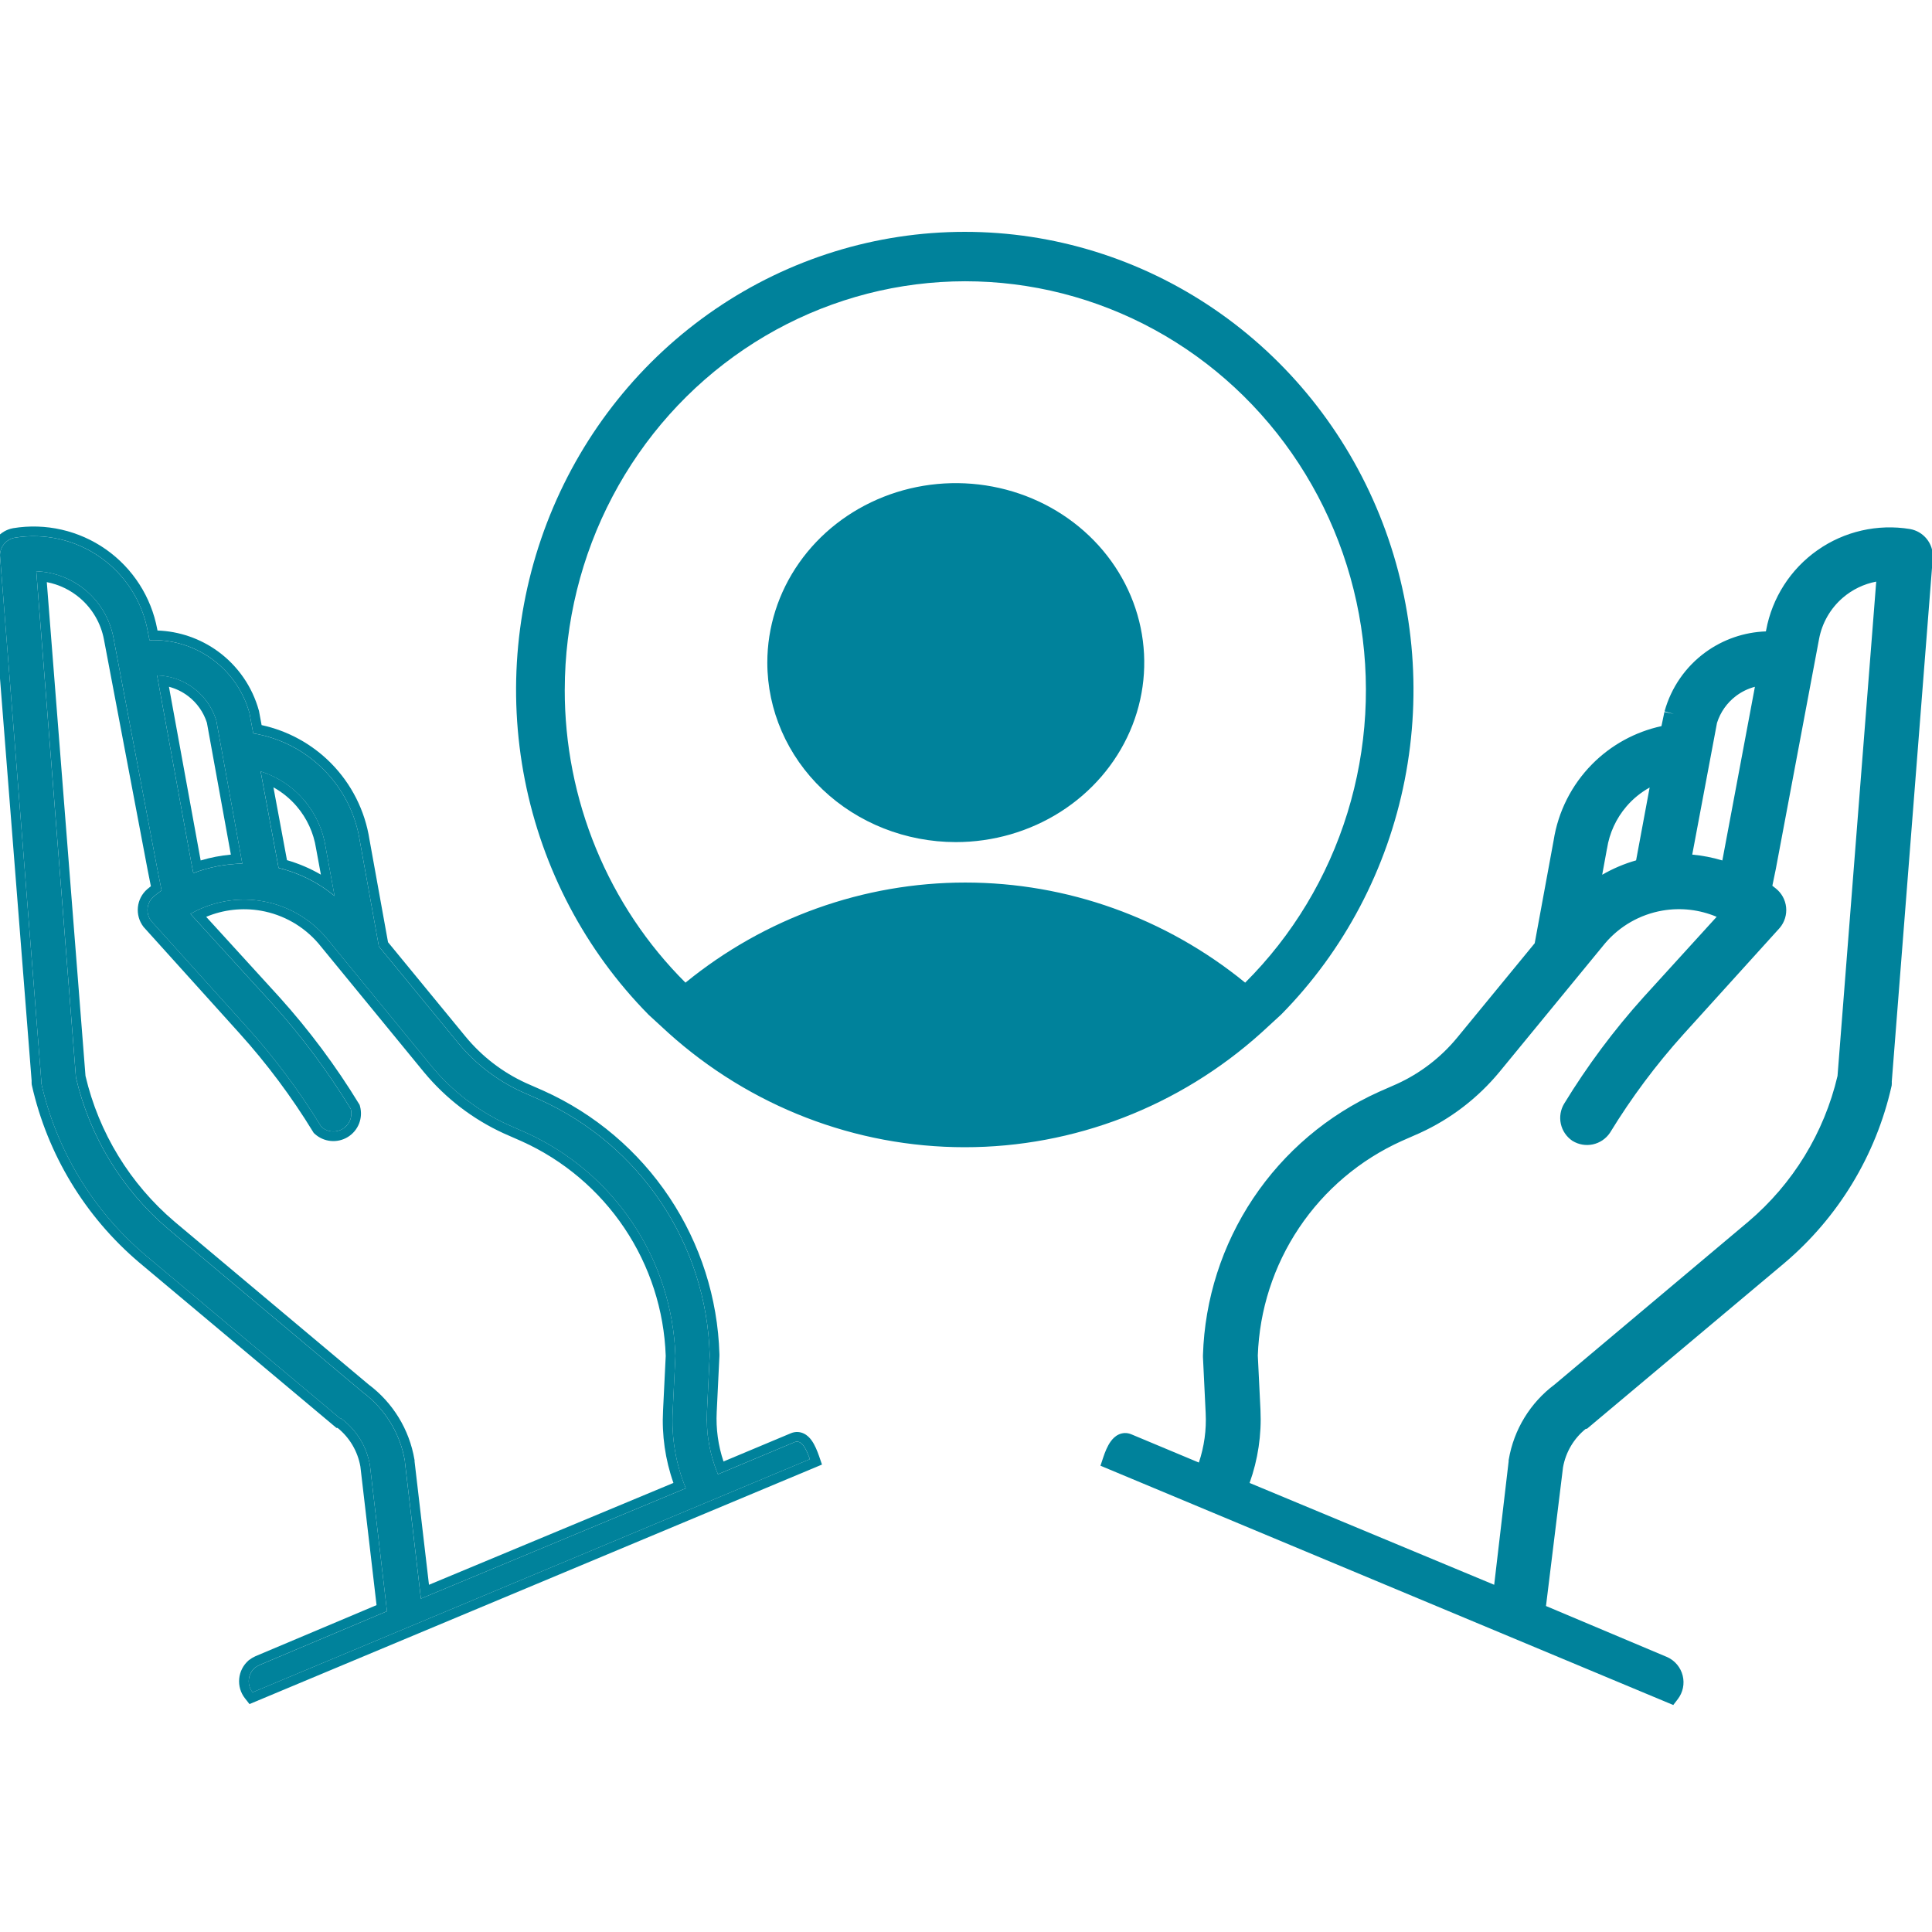 <svg fill="none" height="100" viewBox="0 0 100 100" width="100" xmlns="http://www.w3.org/2000/svg" xmlns:xlink="http://www.w3.org/1999/xlink"><clipPath id="a"><path d="m0 0h100v100h-100z"/></clipPath><g clip-path="url(#a)" clip-rule="evenodd" fill="#00829b" fill-rule="evenodd"><path d="m42.546 75.806-29.633 12.397-.235-.3c-.226-.288-.332-.652-.297-1.016.035-.364.208-.701.483-.942l.012-.01.012-.01c.102-.078.213-.145.33-.198l.012-.005 6.26-2.641-.837-7.176c-.139-.788-.559-1.497-1.179-1.997h-.059l-10.212-8.563c-2.797-2.373-4.746-5.593-5.553-9.171l-.007-.032-.003-.033c-.005-.057-.006-.115-.003-.172l-2.135-27.153-0-.015c-.006-.338.109-.668.324-.929.215-.262.515-.439.848-.5l.009-.002c1.68-.276 3.402.117 4.796 1.095 1.393.978 2.348 2.462 2.66 4.135l.013.067c1.124.039 2.214.414 3.129 1.08 1.031.751 1.777 1.83 2.117 3.06l.006.021.137.735c1.359.294 2.606.977 3.588 1.968 1.063 1.074 1.761 2.456 1.994 3.95l.961 5.319 4.014 4.888c.845 1.024 1.911 1.845 3.117 2.398l.93.409c2.64 1.19 4.893 3.099 6.5 5.508 1.608 2.409 2.506 5.221 2.592 8.116l0.0.007v.094l-.14 2.894c-.045.871.075 1.741.352 2.564l3.497-1.466c.221-.088.45-.079.654.017.183.086.314.227.403.35.177.242.301.563.39.814zm-5.385.501-.001-.002c-.064-.154-.123-.309-.177-.466-.305-.893-.438-1.838-.389-2.784l.139-2.88v-.074c-.083-2.801-.952-5.522-2.508-7.853-1.556-2.331-3.735-4.178-6.29-5.329l-.929-.409c-1.277-.585-2.405-1.452-3.298-2.536l-4.097-4.989-.985-5.453c-.216-1.392-.866-2.68-1.856-3.681s-2.272-1.663-3.662-1.893l-.195-1.05c-.31-1.121-.99-2.104-1.929-2.789-.94-.685-2.084-1.032-3.245-.983l-.093-.474c-.288-1.546-1.17-2.917-2.456-3.82-1.287-.903-2.876-1.266-4.428-1.011-.216.04-.412.155-.551.325-.14.17-.214.384-.211.604l2.137 27.174c-.004.043-.004.087 0 .13.782 3.473 2.674 6.597 5.388 8.9l10.071 8.445h.046c.798.582 1.337 1.452 1.505 2.425l.883 7.562-6.605 2.787c-.083.037-.16.084-.232.139-.179.156-.292.376-.314.612-.006.067-.005.133.003.198 0.0.003.001.005.001.008.021.164.086.321.19.454l28.846-12.068c-.176-.502-.418-1.031-.79-.883zm-20.802-32.393c-.126-.808-.475-1.566-1.008-2.186-.34-.396-.746-.725-1.198-.976l.701 3.77c.615.177 1.204.429 1.755.749zm.494-.077c-.14-.901-.529-1.744-1.123-2.436-.467-.542-1.045-.974-1.692-1.267-.177-.08-.36-.15-.547-.209l.929 4.998c.825.2 1.607.543 2.31 1.012.203.135.399.281.588.437zm-10.981-10.832c-.178-.941-.67-1.793-1.396-2.417-.597-.513-1.322-.848-2.093-.971-.167-.026-.335-.043-.505-.049l2.053 26.198c.71 3.063 2.388 5.816 4.784 7.85l10.052 8.436c1.164.865 1.95 2.147 2.192 3.577v.046l.827 7.07 13.712-5.713c-.522-1.268-.753-2.636-.678-4.004l.139-2.843c-.081-2.459-.85-4.847-2.22-6.891-1.369-2.044-3.285-3.664-5.528-4.675l-.929-.409c-1.528-.699-2.877-1.734-3.948-3.029l-5.453-6.652c-.843-.993-2.007-1.659-3.29-1.883-1.112-.194-2.253-.045-3.273.42-.157.071-.31.15-.461.237l4.236 4.645c1.519 1.685 2.878 3.508 4.06 5.444.053.194.041.4-.033.587-.074.187-.208.345-.379.449-.172.105-.373.151-.573.132-.2-.019-.389-.103-.537-.239-1.123-1.837-2.414-3.566-3.855-5.165l-4.952-5.49c-.143-.188-.209-.423-.185-.657.024-.235.137-.451.315-.606.13-.112.269-.214.409-.316l-.232-1.171zm1.938 12.869-.172-.866-2.258-11.91c-.157-.829-.591-1.581-1.231-2.132-.495-.426-1.091-.713-1.727-.835l2.003 25.558c.69 2.943 2.307 5.588 4.611 7.545l.001.001 10.039 8.424c1.261.942 2.112 2.333 2.375 3.885l.007.042v.059l.746 6.383 12.653-5.272c-.424-1.202-.607-2.478-.537-3.755v-.002l.138-2.819c-.082-2.359-.821-4.648-2.135-6.609-1.317-1.966-3.159-3.524-5.316-4.497l-.002-.001-.932-.41c-1.596-.731-3.006-1.812-4.125-3.164l-.002-.002-5.451-6.648c-.767-.902-1.826-1.507-2.992-1.711-.959-.167-1.941-.055-2.831.317l3.791 4.157c1.539 1.708 2.917 3.556 4.115 5.518l.037.061.019.069c.081.299.063.616-.051.903-.115.288-.319.53-.584.691-.264.161-.574.232-.882.202-.308-.03-.598-.159-.827-.368l-.052-.048-.037-.06c-1.107-1.811-2.379-3.515-3.8-5.091l-4.966-5.506-.013-.017c-.22-.289-.321-.65-.284-1.011s.21-.694.484-.932l.003-.002c.06-.051.121-.101.182-.148zm4.732-1.173-1.347-7.414c-.203-.66-.609-1.24-1.158-1.658-.411-.312-.887-.523-1.389-.618-.17-.032-.344-.051-.518-.056l1.756 9.615.121.622c.157-.06.317-.115.477-.165.506-.156 1.028-.257 1.555-.302.167-.014.335-.023.503-.026zm-.593-.468-1.24-6.825c-.175-.549-.516-1.031-.975-1.38-.296-.225-.633-.388-.989-.481l1.631 8.933.011.057c.509-.153 1.032-.254 1.561-.302z"/><path d="m33.556 52.509 1.03.946c4.238 3.818 9.697 5.925 15.35 5.925s11.112-2.107 15.35-5.925l1.03-.946c3.26-3.31 5.485-7.533 6.391-12.135.906-4.601.453-9.374-1.301-13.713-1.754-4.339-4.731-8.048-8.553-10.658-3.822-2.61-8.317-4.003-12.916-4.003s-9.094 1.393-12.916 4.003c-3.822 2.61-6.799 6.32-8.553 10.658-1.754 4.339-2.207 9.111-1.301 13.713.906 4.601 3.13 8.825 6.391 12.135zm-4.324-16.811c.003-3.49.852-6.925 2.471-9.998 1.619-3.074 3.958-5.691 6.808-7.619 2.85-1.928 6.123-3.107 9.528-3.431 3.405-.324 6.835.216 9.985 1.572 3.151 1.356 5.924 3.487 8.072 6.202 2.148 2.715 3.606 5.93 4.242 9.359s.432 6.965-.596 10.294c-1.027 3.329-2.845 6.346-5.292 8.784-4.113-3.354-9.221-5.181-14.485-5.181s-10.372 1.827-14.485 5.181c-1.982-1.974-3.557-4.334-4.63-6.94-1.073-2.606-1.624-5.405-1.619-8.232zm20.239 7.889c1.929 0 3.815-.545 5.42-1.566 1.604-1.021 2.854-2.472 3.593-4.169s.931-3.566.555-5.368c-.376-1.802-1.305-3.457-2.67-4.757-1.364-1.299-3.102-2.184-4.995-2.542-1.892-.358-3.854-.174-5.636.529-1.782.703-3.306 1.894-4.378 3.422-1.072 1.528-1.644 3.324-1.644 5.161.003 2.463 1.031 4.824 2.86 6.566 1.829 1.742 4.308 2.721 6.894 2.724zm37.137 44.664-29.648-12.386.147-.441c.086-.258.21-.579.388-.822.09-.123.22-.263.402-.35.203-.096.433-.107.655-.015l.003.001 3.498 1.463c.277-.824.397-1.694.352-2.565l-0-.002-.14-2.892v-.094l0-.008c.09-2.895.991-5.706 2.6-8.115 1.609-2.408 3.861-4.317 6.501-5.508l.004-.002.926-.407c1.211-.551 2.28-1.371 3.125-2.397l4.015-4.889.979-5.319c.233-1.492.929-2.872 1.99-3.946.982-.994 2.231-1.678 3.591-1.973l.154-.734.489.103-.482-.133c.34-1.23 1.086-2.308 2.117-3.059.914-.666 2.005-1.041 3.128-1.08l.013-.064.001-.003c.31-1.672 1.263-3.157 2.655-4.135 1.392-.979 3.113-1.372 4.792-1.096l.009.002c.333.061.633.238.848.5s.329.591.324.929v.015l-2.126 27.153c.003.058.002.115-.003.172l-.003.033-.007.032c-.806 3.582-2.759 6.802-5.563 9.172l-.001.001-10.201 8.562h-.059c-.621.5-1.041 1.21-1.18 1.998l-.881 7.175 6.279 2.646c.196.089.369.221.507.387.138.165.237.36.289.569.052.209.057.427.013.638-.044.211-.135.409-.266.58zm-3.433-44.313-.246 1.339c.551-.319 1.14-.57 1.755-.745l.701-3.77c-.452.251-.859.581-1.198.976-.533.621-.883 1.378-1.008 2.186zm-5.089 31.709v-.059l.007-.042c.263-1.552 1.114-2.943 2.375-3.885l10.021-8.425c2.308-1.956 3.929-4.601 4.621-7.546l2.003-25.586c-.636.121-1.233.407-1.729.834-.64.551-1.073 1.303-1.229 2.133l-2.241 11.919-.177.855c.061.046.123.094.181.143.147.117.269.262.36.426.093.168.151.352.171.543s.001.383-.055.567c-.056.183-.148.353-.272.5l-.006.007-4.976 5.497c-1.421 1.576-2.693 3.281-3.8 5.091l-.006.01-.007.01c-.207.304-.522.516-.882.594-.359.077-.734.013-1.048-.179l-.011-.007-.011-.007c-.3-.206-.51-.519-.587-.875-.077-.356-.015-.728.173-1.04l.002-.003c1.196-1.959 2.57-3.803 4.106-5.509l.002-.002 3.783-4.157c-.882-.372-1.856-.487-2.808-.322-1.159.201-2.21.801-2.971 1.698l-5.461 6.65c-1.118 1.354-2.529 2.437-4.126 3.165l-.006.003-.925.407-.002.001c-2.157.973-3.999 2.53-5.316 4.497-1.314 1.961-2.053 4.25-2.135 6.609l.138 2.822c.061 1.284-.131 2.566-.563 3.773l12.66 5.271zm13.131-29.564.063.046c-.032-.023-.065-.047-.096-.07zm-2.344-8.673-1.283 6.824c.528.048 1.05.15 1.558.302l.011-.056.001-.003 1.674-8.929c-.355.093-.69.256-.985.48-.46.349-.8.832-.975 1.382zm-47.745 37.235c.372-.149.613.381.79.883l-28.846 12.068c-.147-.187-.216-.424-.193-.66s.135-.456.314-.612c.072-.055.15-.102.232-.139l6.605-2.787-.883-7.562c-.168-.973-.707-1.843-1.505-2.425h-.046l-10.071-8.445c-2.715-2.303-4.606-5.427-5.388-8.9-.004-.043-.004-.087 0-.13l-2.137-27.174c-.004-.22.071-.434.211-.604.14-.17.335-.285.551-.325 1.551-.255 3.141.108 4.428 1.011 1.287.903 2.169 2.274 2.456 3.82l.093.474c1.162-.048 2.306.298 3.245.983.94.685 1.62 1.668 1.929 2.789l.195 1.05c1.39.23 2.671.892 3.662 1.893s1.641 2.289 1.856 3.681l.985 5.453 4.097 4.989c.893 1.084 2.021 1.951 3.298 2.536l.929.409c2.555 1.152 4.734 2.998 6.29 5.329 1.556 2.331 2.425 5.052 2.508 7.853v.074l-.139 2.88c-.057 1.113.137 2.224.567 3.252zm-31.122-29.45c.81-.311 1.669-.478 2.536-.492l-1.347-7.414c-.203-.66-.609-1.24-1.158-1.658-.55-.418-1.217-.654-1.907-.673l1.756 9.615zm4.413-.269c1.063.258 2.054.753 2.898 1.449l-.465-2.536c-.14-.901-.529-1.744-1.123-2.435-.594-.691-1.37-1.202-2.24-1.476zm-9.943-14.337c-.726-.625-1.642-.984-2.599-1.02l2.053 26.198c.71 3.063 2.388 5.816 4.784 7.85l10.052 8.436c1.164.865 1.95 2.147 2.192 3.577v.046l.827 7.07 13.712-5.713c-.522-1.268-.753-2.635-.678-4.004l.139-2.843c-.081-2.459-.85-4.847-2.22-6.891-1.369-2.044-3.285-3.664-5.528-4.675l-.929-.409c-1.528-.699-2.877-1.734-3.948-3.029l-5.453-6.652c-.843-.993-2.007-1.659-3.29-1.883-1.283-.224-2.604.008-3.733.657l4.236 4.645c1.519 1.685 2.878 3.508 4.06 5.444.053.194.041.4-.033.587-.074.187-.208.345-.379.45-.172.105-.373.151-.573.132s-.389-.103-.537-.239c-1.123-1.837-2.414-3.566-3.855-5.165l-4.952-5.49c-.143-.188-.209-.423-.185-.657.024-.235.137-.451.315-.606.13-.111.269-.214.409-.316h0l-.232-1.171-2.258-11.91c-.178-.941-.67-1.793-1.396-2.417z"/></g></svg>